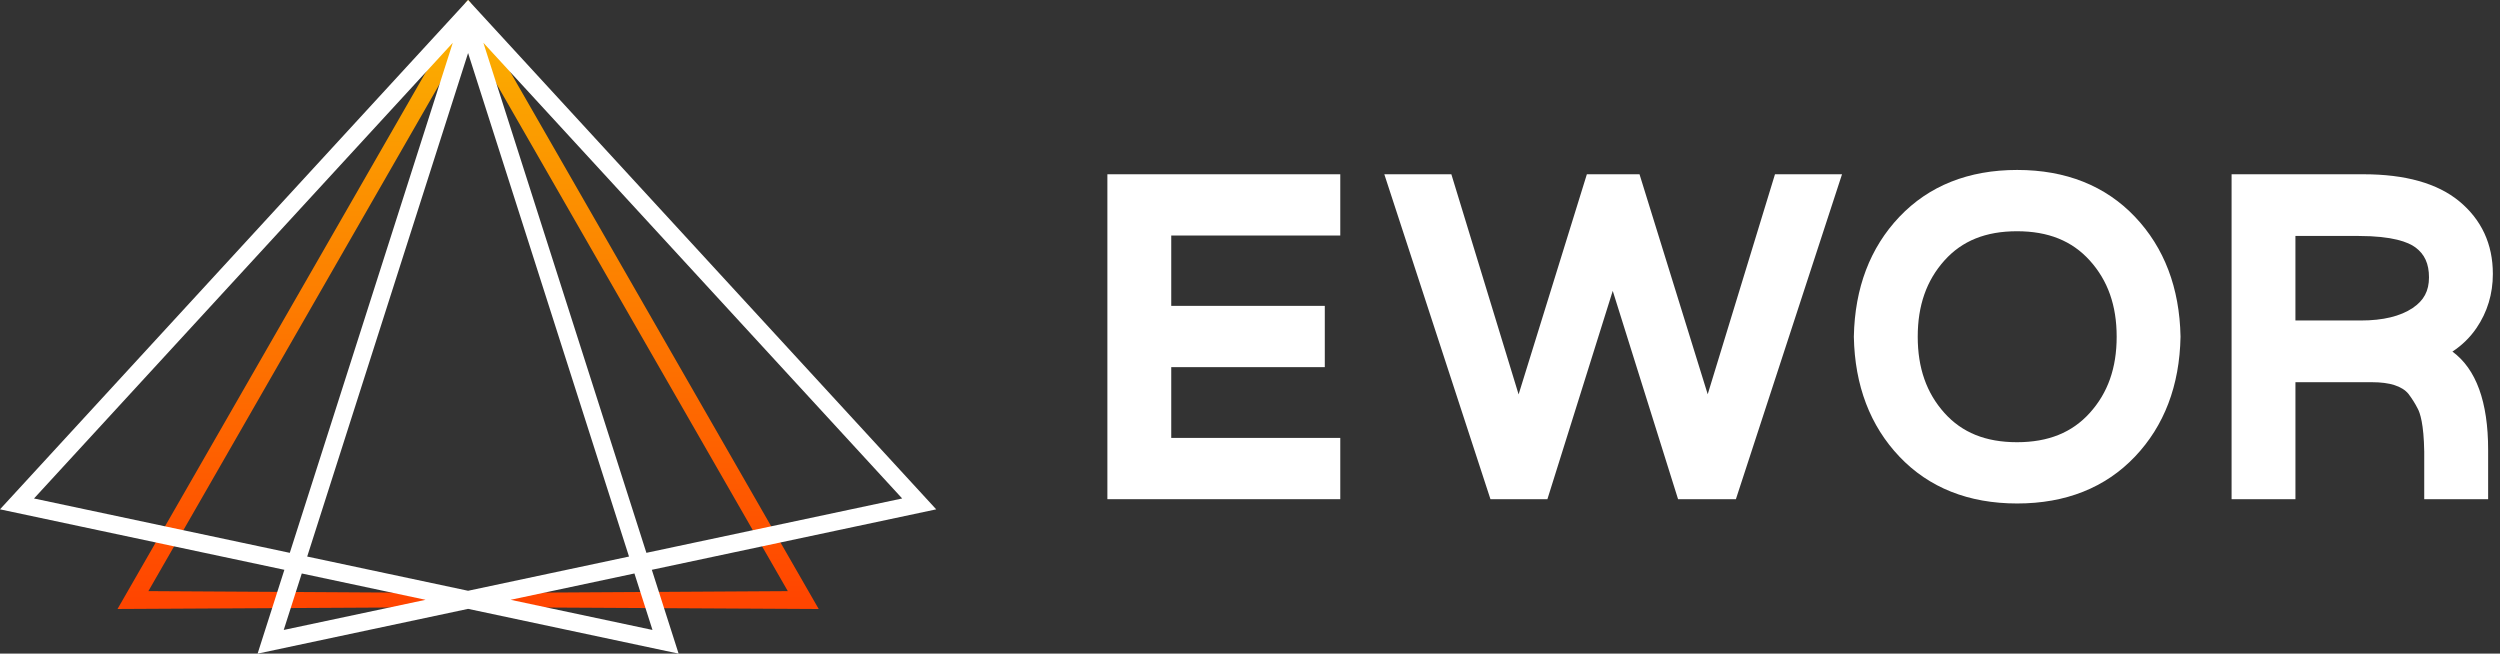 <svg xmlns="http://www.w3.org/2000/svg" width="100%" viewBox="0 0 153 40" color="white" fill="currentColor" class="footer_logo"><rect x="0" y="0" width="153" height="40" fill="#333333" stroke="none"/><path d="M67.772 30.55H82.025V26.8H71.68V22.469H81.077V18.719H71.68V14.414H82.025V10.665H67.772V30.55Z" fill="currentColor"></path><path d="M104.512 24.129L100.338 10.665H97.116L92.939 24.138L88.823 10.665H84.72L91.216 30.55H94.701L98.7 17.801L102.698 30.55H106.237L112.732 10.665H108.629L104.512 24.129Z" fill="currentColor"></path><path d="M130.66 13.268C128.852 11.366 126.427 10.401 123.451 10.401C120.475 10.401 118.052 11.367 116.244 13.268C114.451 15.157 113.513 17.621 113.456 20.593V20.621C113.513 23.593 114.45 26.058 116.244 27.945C118.051 29.848 120.476 30.813 123.451 30.813C126.426 30.813 128.851 29.847 130.66 27.945C132.454 26.058 133.391 23.593 133.448 20.621V20.593C133.391 17.622 132.454 15.157 130.66 13.268ZM127.893 25.272C126.804 26.478 125.348 27.063 123.44 27.063C121.532 27.063 120.08 26.478 119.001 25.275C117.9 24.048 117.365 22.521 117.365 20.607C117.365 18.694 117.9 17.168 119.001 15.94C120.08 14.736 121.532 14.152 123.44 14.152C125.347 14.152 126.804 14.736 127.893 15.942C129.002 17.169 129.54 18.696 129.54 20.607C129.54 22.518 129.002 24.046 127.893 25.272Z" fill="currentColor"></path><path d="M150.088 21.518C150.681 21.128 151.174 20.644 151.563 20.073C152.227 19.098 152.563 17.985 152.563 16.764C152.563 14.939 151.869 13.441 150.498 12.311C149.17 11.219 147.202 10.665 144.647 10.665H136.573V30.55H140.481V23.391H145.173C146.254 23.391 147.001 23.63 147.395 24.102C147.626 24.41 147.81 24.704 147.945 24.974L147.962 25.004C148.104 25.259 148.337 25.936 148.363 27.645V30.55H152.274V27.53C152.274 24.594 151.541 22.581 150.089 21.518H150.088ZM147.659 18.848C146.904 19.356 145.837 19.614 144.488 19.614H140.48V14.441H144.355C146.435 14.441 147.386 14.82 147.817 15.136C148.388 15.556 148.654 16.141 148.654 16.975C148.654 17.81 148.337 18.392 147.658 18.848H147.659Z" fill="currentColor"></path><path d="M29.354 37.158L50.105 37.271L47.764 33.197L47.675 33.04L47.585 32.884L47.378 32.524L47.288 32.367L47.198 32.211L31.237 4.418L30.849 3.741L30.46 3.063L29.565 1.506L29.177 0.829L28.807 0.183L28.789 0.152L28.648 0L28.508 0.151L28.488 0.187L28.12 0.829L27.732 1.505L26.838 3.062L26.448 3.741L26.06 4.418L10.098 32.211L10.008 32.367L9.918 32.524L9.711 32.884L9.621 33.04L9.532 33.197L7.34 37.012L7.192 37.27L27.943 37.158V36.288L9.081 36.176L10.655 33.435L10.835 33.121L11.041 32.763L11.132 32.606L11.221 32.449L26.906 5.136L27.314 4.426L27.72 3.717L28.413 2.513L28.528 2.312L28.645 2.11L28.647 2.104L28.649 2.108L28.765 2.311L28.882 2.512L29.571 3.714L29.98 4.425L30.386 5.134L46.074 32.45L46.163 32.606L46.253 32.763L46.461 33.122L46.55 33.279L46.639 33.435L48.214 36.177L29.352 36.289V37.158H29.354Z" fill="url(#paint0_linear_491_479)"></path><path d="M28.8 0.166L28.787 0.153L28.647 0L28.507 0.152L28.493 0.166L0 31.171L9.53 33.197L10.653 33.437L17.404 34.872L16.986 36.178L16.637 37.272L15.855 39.72L15.766 40.002L28.603 37.272L28.648 37.263L28.694 37.272L41.531 40.002L40.658 37.272L40.309 36.178L39.892 34.872L46.642 33.437L47.766 33.198L57.296 31.172L28.8 0.166ZM33.897 37.271L31.25 36.708L33.747 36.177L38.827 35.096L39.172 36.177L39.522 37.271L39.932 38.553L33.898 37.271H33.897ZM23.398 37.271L17.364 38.553L17.774 37.271L18.123 36.177L18.469 35.097L23.548 36.177L26.045 36.708L23.399 37.271H23.398ZM26.058 4.418L27.71 2.619L26.906 5.136L17.735 33.834L11.219 32.449L10.096 32.21L2.081 30.507L26.058 4.418ZM38.495 34.061L28.647 36.155L18.8 34.061L28.647 3.246L38.495 34.06V34.061ZM30.387 5.134L29.583 2.619L31.237 4.418L55.213 30.506L47.197 32.21L46.075 32.448L39.559 33.833L30.388 5.133L30.387 5.134Z" fill="currentColor"></path><defs><linearGradient id="paint0_linear_491_479" x1="28.648" y1="36.68" x2="28.648" y2="-3.341" gradientUnits="userSpaceOnUse"><stop stop-color="#FF4500"></stop><stop offset="1" stop-color="#FABF00"></stop></linearGradient></defs></svg>
